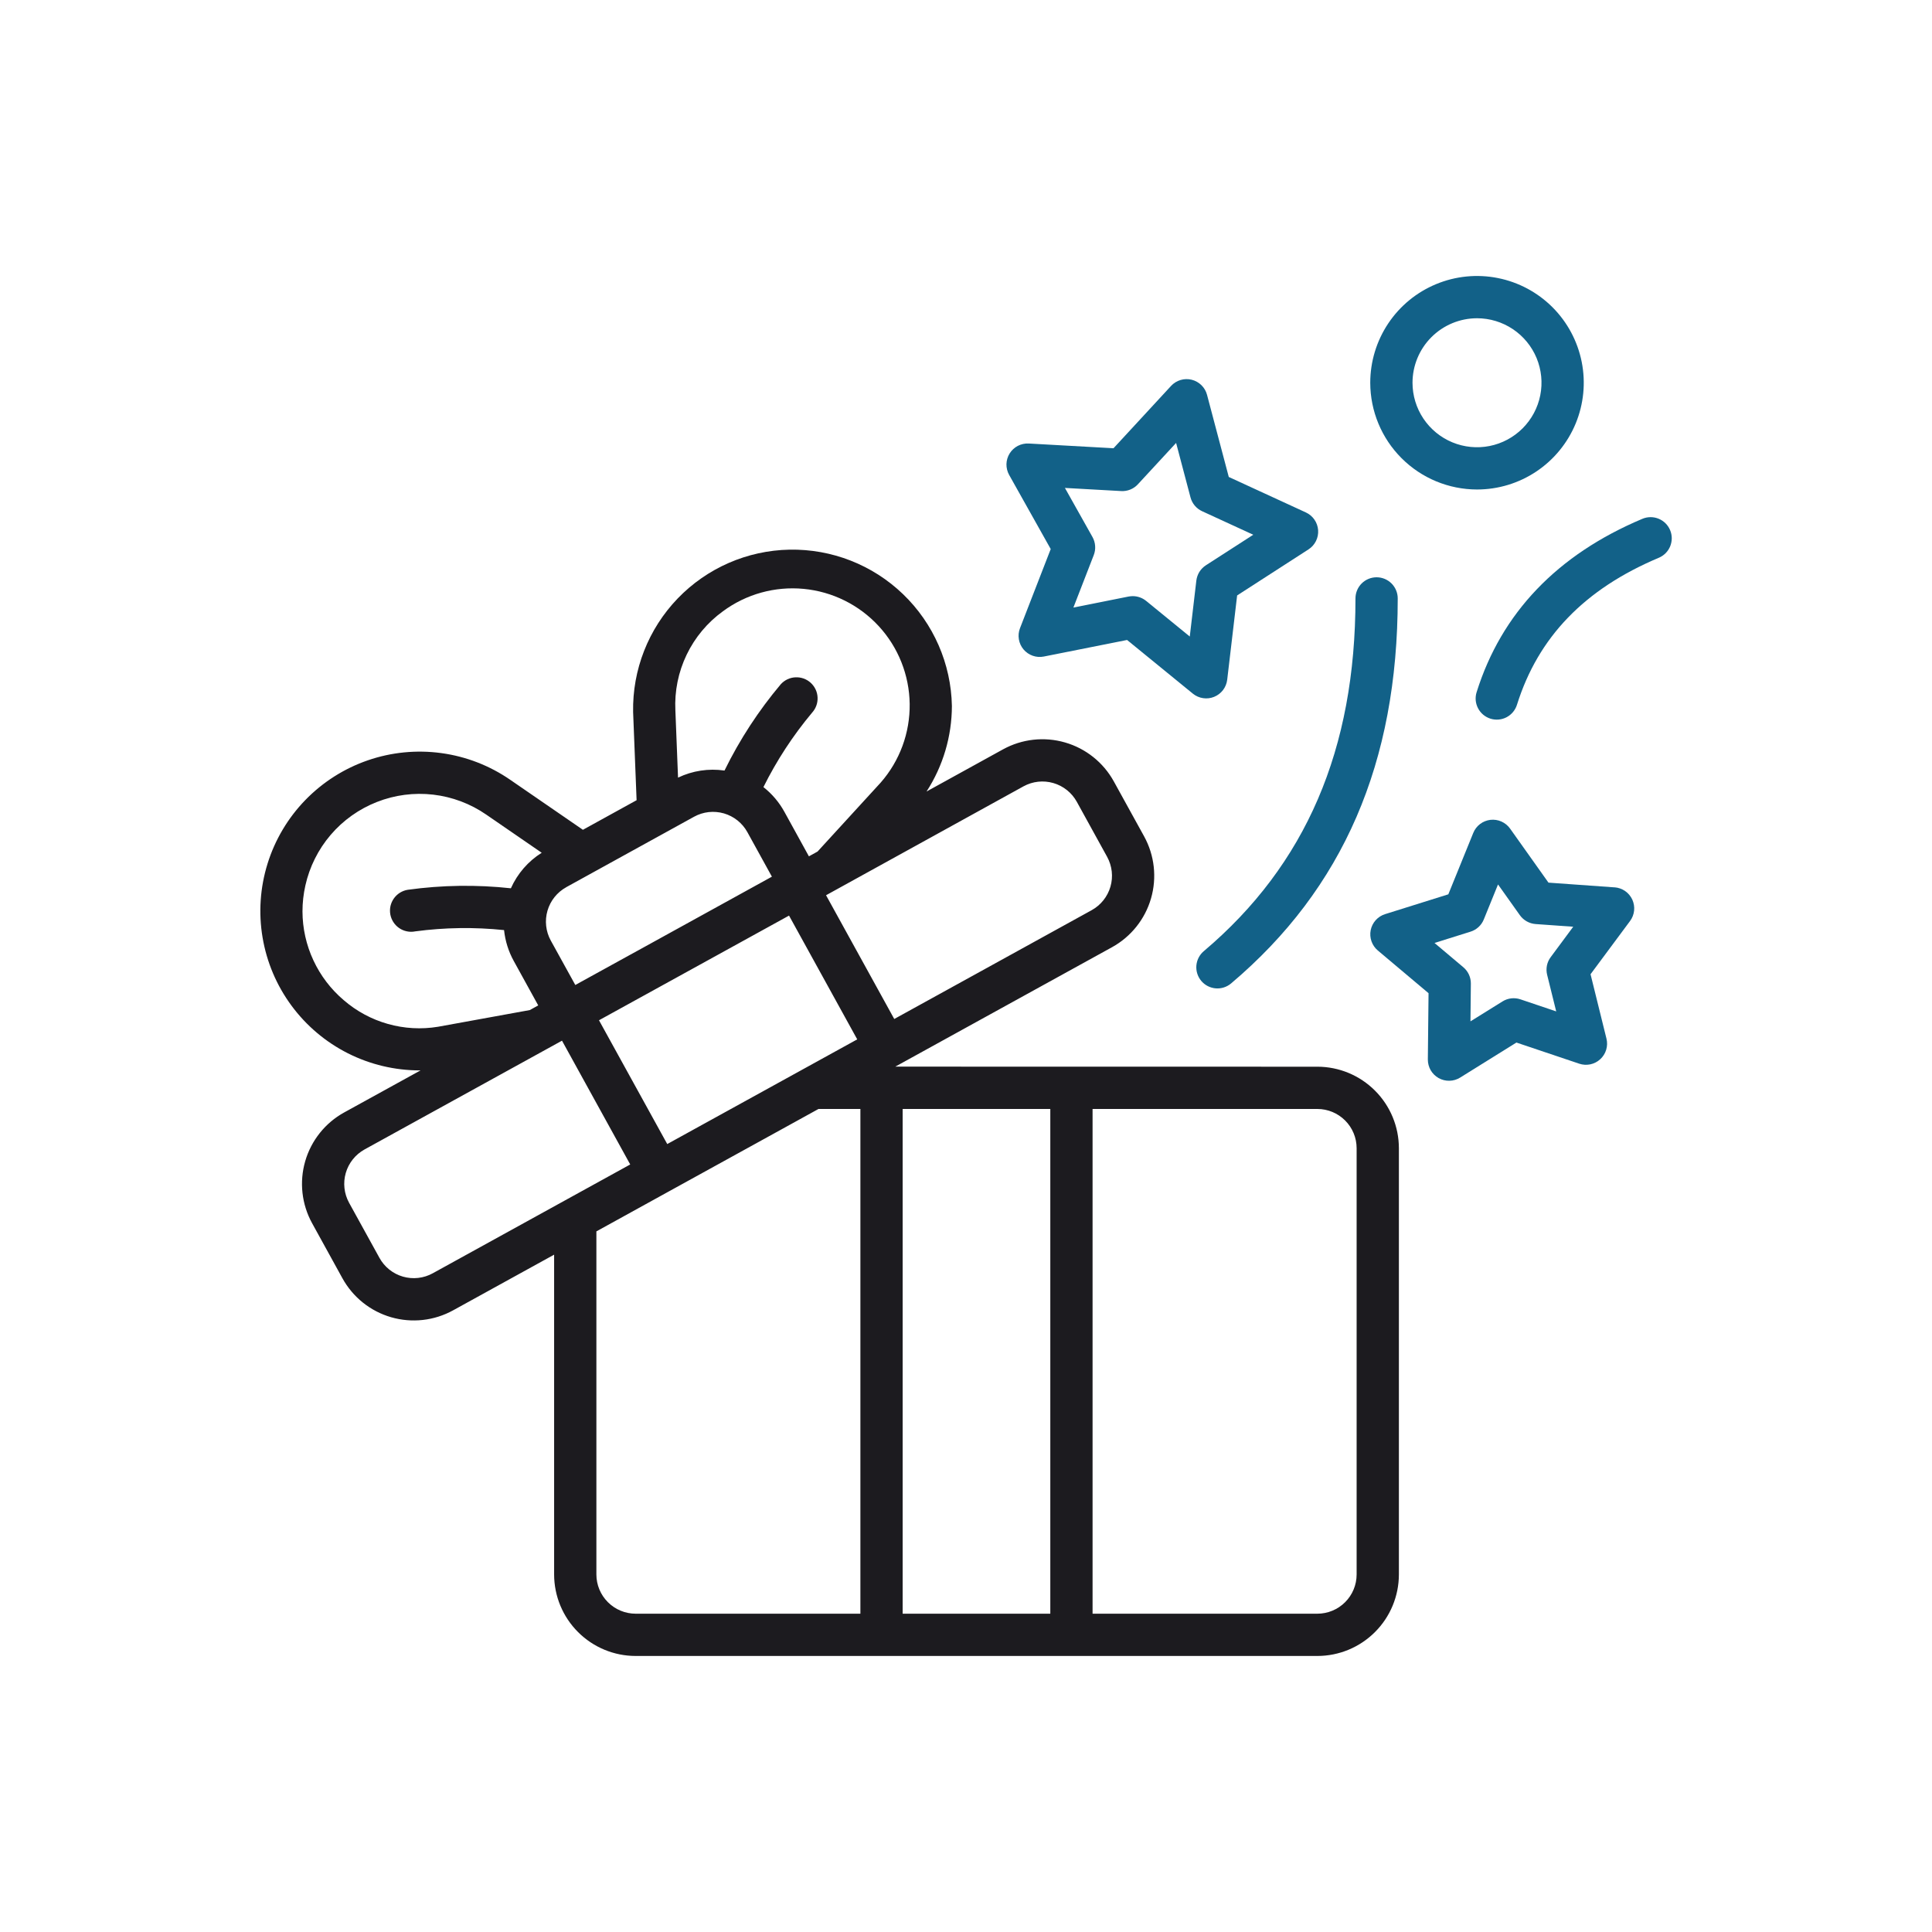 <svg width="80" height="80" viewBox="0 0 80 80" fill="none" xmlns="http://www.w3.org/2000/svg">
<path d="M54.55 44.17L37.072 44.167L46.05 39.22C46.833 38.787 47.413 38.061 47.661 37.202C47.91 36.342 47.807 35.419 47.377 34.635L46.12 32.355C45.687 31.572 44.961 30.992 44.102 30.744C43.242 30.495 42.319 30.597 41.535 31.028L38.367 32.774C39.049 31.719 39.413 30.491 39.416 29.235C39.383 27.485 38.656 25.819 37.395 24.605C36.134 23.39 34.442 22.727 32.691 22.76C30.941 22.793 29.276 23.52 28.061 24.782C26.847 26.043 26.183 27.735 26.216 29.485L26.36 33.135L24.137 34.36L21.128 32.29C20.276 31.702 19.298 31.323 18.273 31.184C17.248 31.044 16.204 31.147 15.226 31.485C14.248 31.823 13.363 32.386 12.642 33.129C11.922 33.871 11.386 34.773 11.079 35.761C10.771 36.749 10.7 37.796 10.872 38.816C11.043 39.837 11.452 40.803 12.066 41.636C12.679 42.469 13.48 43.147 14.404 43.614C15.327 44.08 16.348 44.323 17.383 44.323H17.413L14.25 46.065C13.467 46.497 12.887 47.223 12.638 48.083C12.389 48.943 12.492 49.866 12.923 50.65L14.179 52.93C14.393 53.318 14.681 53.661 15.027 53.938C15.373 54.215 15.771 54.421 16.196 54.544C16.622 54.667 17.068 54.705 17.509 54.656C17.949 54.607 18.376 54.471 18.764 54.257L22.945 51.953V65.195C22.946 66.09 23.302 66.948 23.935 67.58C24.567 68.213 25.425 68.569 26.32 68.57C29.982 68.573 54.405 68.57 54.55 68.57C55.445 68.569 56.303 68.213 56.935 67.58C57.568 66.948 57.924 66.09 57.925 65.195V47.545C57.924 46.65 57.568 45.792 56.935 45.16C56.303 44.527 55.445 44.171 54.55 44.17ZM29.936 25.311C30.898 24.6 32.088 24.27 33.279 24.384C34.469 24.497 35.575 25.046 36.386 25.926C37.196 26.805 37.652 27.953 37.668 29.149C37.683 30.345 37.257 31.504 36.469 32.404L33.853 35.261L33.495 35.459L32.48 33.615C32.262 33.219 31.967 32.871 31.612 32.592C32.16 31.489 32.836 30.455 33.626 29.511C33.703 29.426 33.764 29.326 33.803 29.218C33.842 29.11 33.859 28.995 33.854 28.881C33.849 28.766 33.822 28.653 33.773 28.549C33.724 28.445 33.655 28.352 33.571 28.274C33.486 28.196 33.386 28.136 33.278 28.097C33.17 28.058 33.056 28.041 32.941 28.046C32.826 28.051 32.713 28.078 32.609 28.127C32.505 28.176 32.411 28.245 32.334 28.329C31.413 29.422 30.629 30.623 30 31.907C29.343 31.811 28.674 31.913 28.076 32.2L27.966 29.415C27.927 28.621 28.087 27.829 28.431 27.113C28.775 26.396 29.292 25.777 29.936 25.311ZM35.496 43.038L27.629 47.373L24.803 42.247L32.672 37.913L35.496 43.038ZM23.446 36.737L28.74 33.819C28.927 33.716 29.132 33.651 29.344 33.627C29.556 33.604 29.771 33.622 29.976 33.681C30.181 33.741 30.372 33.84 30.539 33.973C30.706 34.107 30.845 34.272 30.948 34.459L31.963 36.301C22.492 41.522 29.407 37.71 23.822 40.786L22.806 38.945C22.599 38.568 22.55 38.123 22.67 37.71C22.79 37.296 23.069 36.947 23.445 36.739L23.446 36.737ZM14.235 41.416C13.701 40.963 13.272 40.4 12.977 39.765C12.681 39.131 12.527 38.44 12.525 37.74C12.525 37.38 12.565 37.022 12.644 36.67C12.816 35.895 13.177 35.173 13.693 34.569C14.21 33.965 14.867 33.498 15.607 33.208C16.346 32.917 17.146 32.813 17.936 32.904C18.725 32.996 19.48 33.279 20.134 33.731L22.431 35.311C21.869 35.664 21.425 36.176 21.155 36.782C19.735 36.627 18.3 36.648 16.885 36.844C16.77 36.862 16.66 36.904 16.561 36.965C16.463 37.026 16.377 37.107 16.31 37.202C16.242 37.297 16.195 37.404 16.169 37.517C16.144 37.631 16.142 37.748 16.162 37.863C16.183 37.977 16.226 38.087 16.29 38.184C16.353 38.282 16.435 38.366 16.531 38.431C16.627 38.497 16.735 38.542 16.849 38.565C16.963 38.589 17.081 38.589 17.195 38.566C18.415 38.403 19.649 38.386 20.872 38.513C20.919 38.961 21.055 39.396 21.273 39.791L22.287 41.632L21.937 41.825L18.137 42.516C17.446 42.63 16.738 42.59 16.064 42.4C15.389 42.21 14.765 41.874 14.235 41.416ZM17.919 52.724C17.733 52.827 17.527 52.892 17.315 52.916C17.103 52.94 16.888 52.921 16.683 52.862C16.478 52.803 16.287 52.703 16.12 52.57C15.954 52.437 15.815 52.272 15.712 52.085L14.455 49.805C14.248 49.427 14.198 48.983 14.318 48.569C14.438 48.155 14.717 47.806 15.094 47.597L23.271 43.092L26.096 48.218L17.919 52.724ZM35.627 66.82H26.32C25.889 66.819 25.476 66.648 25.172 66.343C24.867 66.039 24.695 65.626 24.695 65.195V50.989L27.707 49.328L32.407 46.739L33.892 45.92H35.627V66.82ZM34.205 37.07L42.38 32.561C42.758 32.353 43.202 32.304 43.616 32.424C44.03 32.544 44.38 32.823 44.588 33.2L45.844 35.48C46.051 35.858 46.101 36.302 45.981 36.716C45.861 37.13 45.582 37.479 45.205 37.688L37.029 42.194L34.205 37.07ZM43.491 66.82H37.377V45.92H43.491V66.82ZM56.175 65.195C56.175 65.626 56.003 66.039 55.699 66.343C55.394 66.648 54.981 66.819 54.55 66.82H45.241V45.92H54.55C54.981 45.92 55.394 46.092 55.699 46.397C56.003 46.701 56.175 47.114 56.175 47.545V65.195Z" fill="#1C1B1F"/>
<path d="M66.857 36.744L64.119 36.548L62.529 34.31C62.438 34.183 62.315 34.082 62.171 34.018C62.028 33.954 61.87 33.93 61.714 33.948C61.559 33.967 61.41 34.026 61.286 34.121C61.161 34.216 61.064 34.343 61.005 34.489L59.972 37.032L57.352 37.853C57.203 37.9 57.069 37.986 56.964 38.103C56.859 38.22 56.788 38.363 56.757 38.517C56.727 38.67 56.738 38.829 56.79 38.977C56.842 39.125 56.932 39.257 57.053 39.358L59.153 41.126L59.124 43.87C59.123 44.027 59.164 44.181 59.242 44.317C59.321 44.452 59.435 44.564 59.571 44.641C59.708 44.717 59.863 44.756 60.019 44.752C60.176 44.749 60.328 44.703 60.462 44.62L62.792 43.17L65.392 44.045C65.541 44.095 65.7 44.104 65.853 44.072C66.007 44.039 66.148 43.966 66.264 43.859C66.379 43.753 66.464 43.618 66.509 43.468C66.554 43.318 66.558 43.158 66.52 43.006L65.861 40.341L67.497 38.137C67.591 38.011 67.648 37.862 67.665 37.706C67.681 37.55 67.655 37.393 67.59 37.25C67.524 37.108 67.422 36.985 67.293 36.896C67.164 36.807 67.013 36.754 66.857 36.742V36.744ZM64.063 40.362L64.439 41.88L62.957 41.38C62.835 41.339 62.705 41.325 62.577 41.34C62.449 41.355 62.325 41.398 62.216 41.467L60.889 42.292L60.905 40.73C60.906 40.6 60.879 40.473 60.825 40.355C60.771 40.238 60.692 40.134 60.593 40.051L59.4 39.046L60.892 38.578C61.015 38.54 61.128 38.474 61.223 38.387C61.318 38.3 61.393 38.192 61.441 38.072L62.03 36.623L62.935 37.897C63.01 38.002 63.107 38.089 63.219 38.152C63.331 38.215 63.456 38.253 63.585 38.263L65.144 38.374L64.213 39.63C64.135 39.733 64.081 39.852 64.055 39.979C64.03 40.106 64.032 40.237 64.063 40.362Z" fill="#126188"/>
<path d="M43.508 22.735L42.236 26.012C42.179 26.158 42.163 26.316 42.189 26.471C42.214 26.626 42.281 26.771 42.382 26.891C42.483 27.011 42.614 27.101 42.762 27.153C42.91 27.205 43.069 27.217 43.222 27.186L46.67 26.5L49.393 28.722C49.515 28.821 49.66 28.886 49.816 28.909C49.971 28.933 50.129 28.914 50.274 28.855C50.42 28.796 50.547 28.699 50.642 28.575C50.737 28.45 50.797 28.302 50.816 28.146L51.227 24.656L54.181 22.75C54.313 22.665 54.42 22.546 54.49 22.406C54.56 22.266 54.592 22.109 54.581 21.953C54.569 21.796 54.517 21.645 54.427 21.516C54.338 21.387 54.216 21.285 54.073 21.219L50.881 19.75L49.981 16.35C49.941 16.198 49.861 16.06 49.749 15.95C49.637 15.84 49.498 15.762 49.346 15.724C49.194 15.686 49.034 15.69 48.884 15.735C48.733 15.78 48.598 15.864 48.492 15.979L46.108 18.561L42.598 18.365C42.442 18.357 42.286 18.39 42.147 18.462C42.008 18.534 41.891 18.642 41.808 18.775C41.725 18.908 41.679 19.061 41.675 19.217C41.672 19.374 41.71 19.528 41.786 19.665L43.508 22.735ZM46.425 20.334C46.553 20.342 46.682 20.32 46.802 20.272C46.921 20.224 47.029 20.149 47.116 20.055L48.7 18.341L49.296 20.596C49.329 20.721 49.389 20.837 49.472 20.936C49.555 21.035 49.659 21.114 49.776 21.168L51.895 22.143L49.934 23.407C49.825 23.477 49.734 23.57 49.665 23.679C49.597 23.789 49.554 23.912 49.538 24.04L49.266 26.357L47.459 24.882C47.302 24.755 47.107 24.685 46.906 24.685C46.848 24.685 46.791 24.691 46.734 24.701L44.447 25.158L45.291 22.983C45.337 22.863 45.357 22.734 45.347 22.605C45.338 22.476 45.301 22.351 45.238 22.238L44.096 20.204L46.425 20.334Z" fill="#126188"/>
<path d="M61.16 20.269C62.034 20.269 62.889 20.01 63.616 19.524C64.343 19.038 64.909 18.348 65.244 17.54C65.578 16.732 65.666 15.843 65.495 14.986C65.324 14.128 64.903 13.34 64.285 12.722C63.666 12.104 62.879 11.683 62.021 11.513C61.163 11.342 60.275 11.43 59.467 11.765C58.659 12.1 57.969 12.666 57.483 13.394C56.998 14.121 56.739 14.976 56.739 15.85C56.741 17.022 57.207 18.145 58.036 18.973C58.864 19.802 59.988 20.267 61.16 20.269ZM61.16 13.178C61.688 13.178 62.204 13.335 62.643 13.628C63.082 13.921 63.425 14.339 63.627 14.826C63.829 15.315 63.882 15.851 63.779 16.369C63.676 16.887 63.421 17.363 63.048 17.737C62.674 18.11 62.199 18.365 61.681 18.468C61.163 18.571 60.626 18.518 60.138 18.316C59.65 18.114 59.233 17.771 58.939 17.332C58.646 16.893 58.489 16.377 58.489 15.848C58.49 15.14 58.771 14.462 59.272 13.961C59.773 13.46 60.452 13.179 61.16 13.178Z" fill="#126188"/>
<path d="M49.846 39.386C49.669 39.535 49.559 39.749 49.539 39.981C49.52 40.212 49.593 40.441 49.743 40.619C49.893 40.796 50.107 40.906 50.339 40.926C50.57 40.945 50.799 40.872 50.977 40.722C55.62 36.796 57.877 31.581 57.877 24.779C57.877 24.547 57.784 24.324 57.62 24.16C57.456 23.996 57.234 23.904 57.002 23.904C56.77 23.904 56.547 23.996 56.383 24.16C56.219 24.324 56.127 24.547 56.127 24.779C56.128 31.035 54.073 35.812 49.846 39.386Z" fill="#126188"/>
<path d="M69.155 21.95C69.065 21.736 68.894 21.567 68.679 21.479C68.464 21.391 68.223 21.393 68.01 21.482C64.481 22.967 62.172 25.382 61.145 28.658C61.109 28.768 61.097 28.883 61.106 28.998C61.116 29.113 61.149 29.225 61.202 29.327C61.255 29.429 61.328 29.52 61.416 29.594C61.505 29.668 61.607 29.724 61.717 29.759C61.827 29.793 61.942 29.805 62.057 29.795C62.172 29.785 62.284 29.752 62.386 29.698C62.488 29.644 62.578 29.571 62.652 29.482C62.725 29.393 62.781 29.291 62.815 29.181C63.693 26.381 65.615 24.389 68.688 23.096C68.794 23.051 68.89 22.986 68.971 22.905C69.052 22.823 69.115 22.726 69.159 22.62C69.202 22.513 69.224 22.399 69.224 22.284C69.223 22.169 69.2 22.056 69.155 21.95Z" fill="#126188"/>
</svg>
